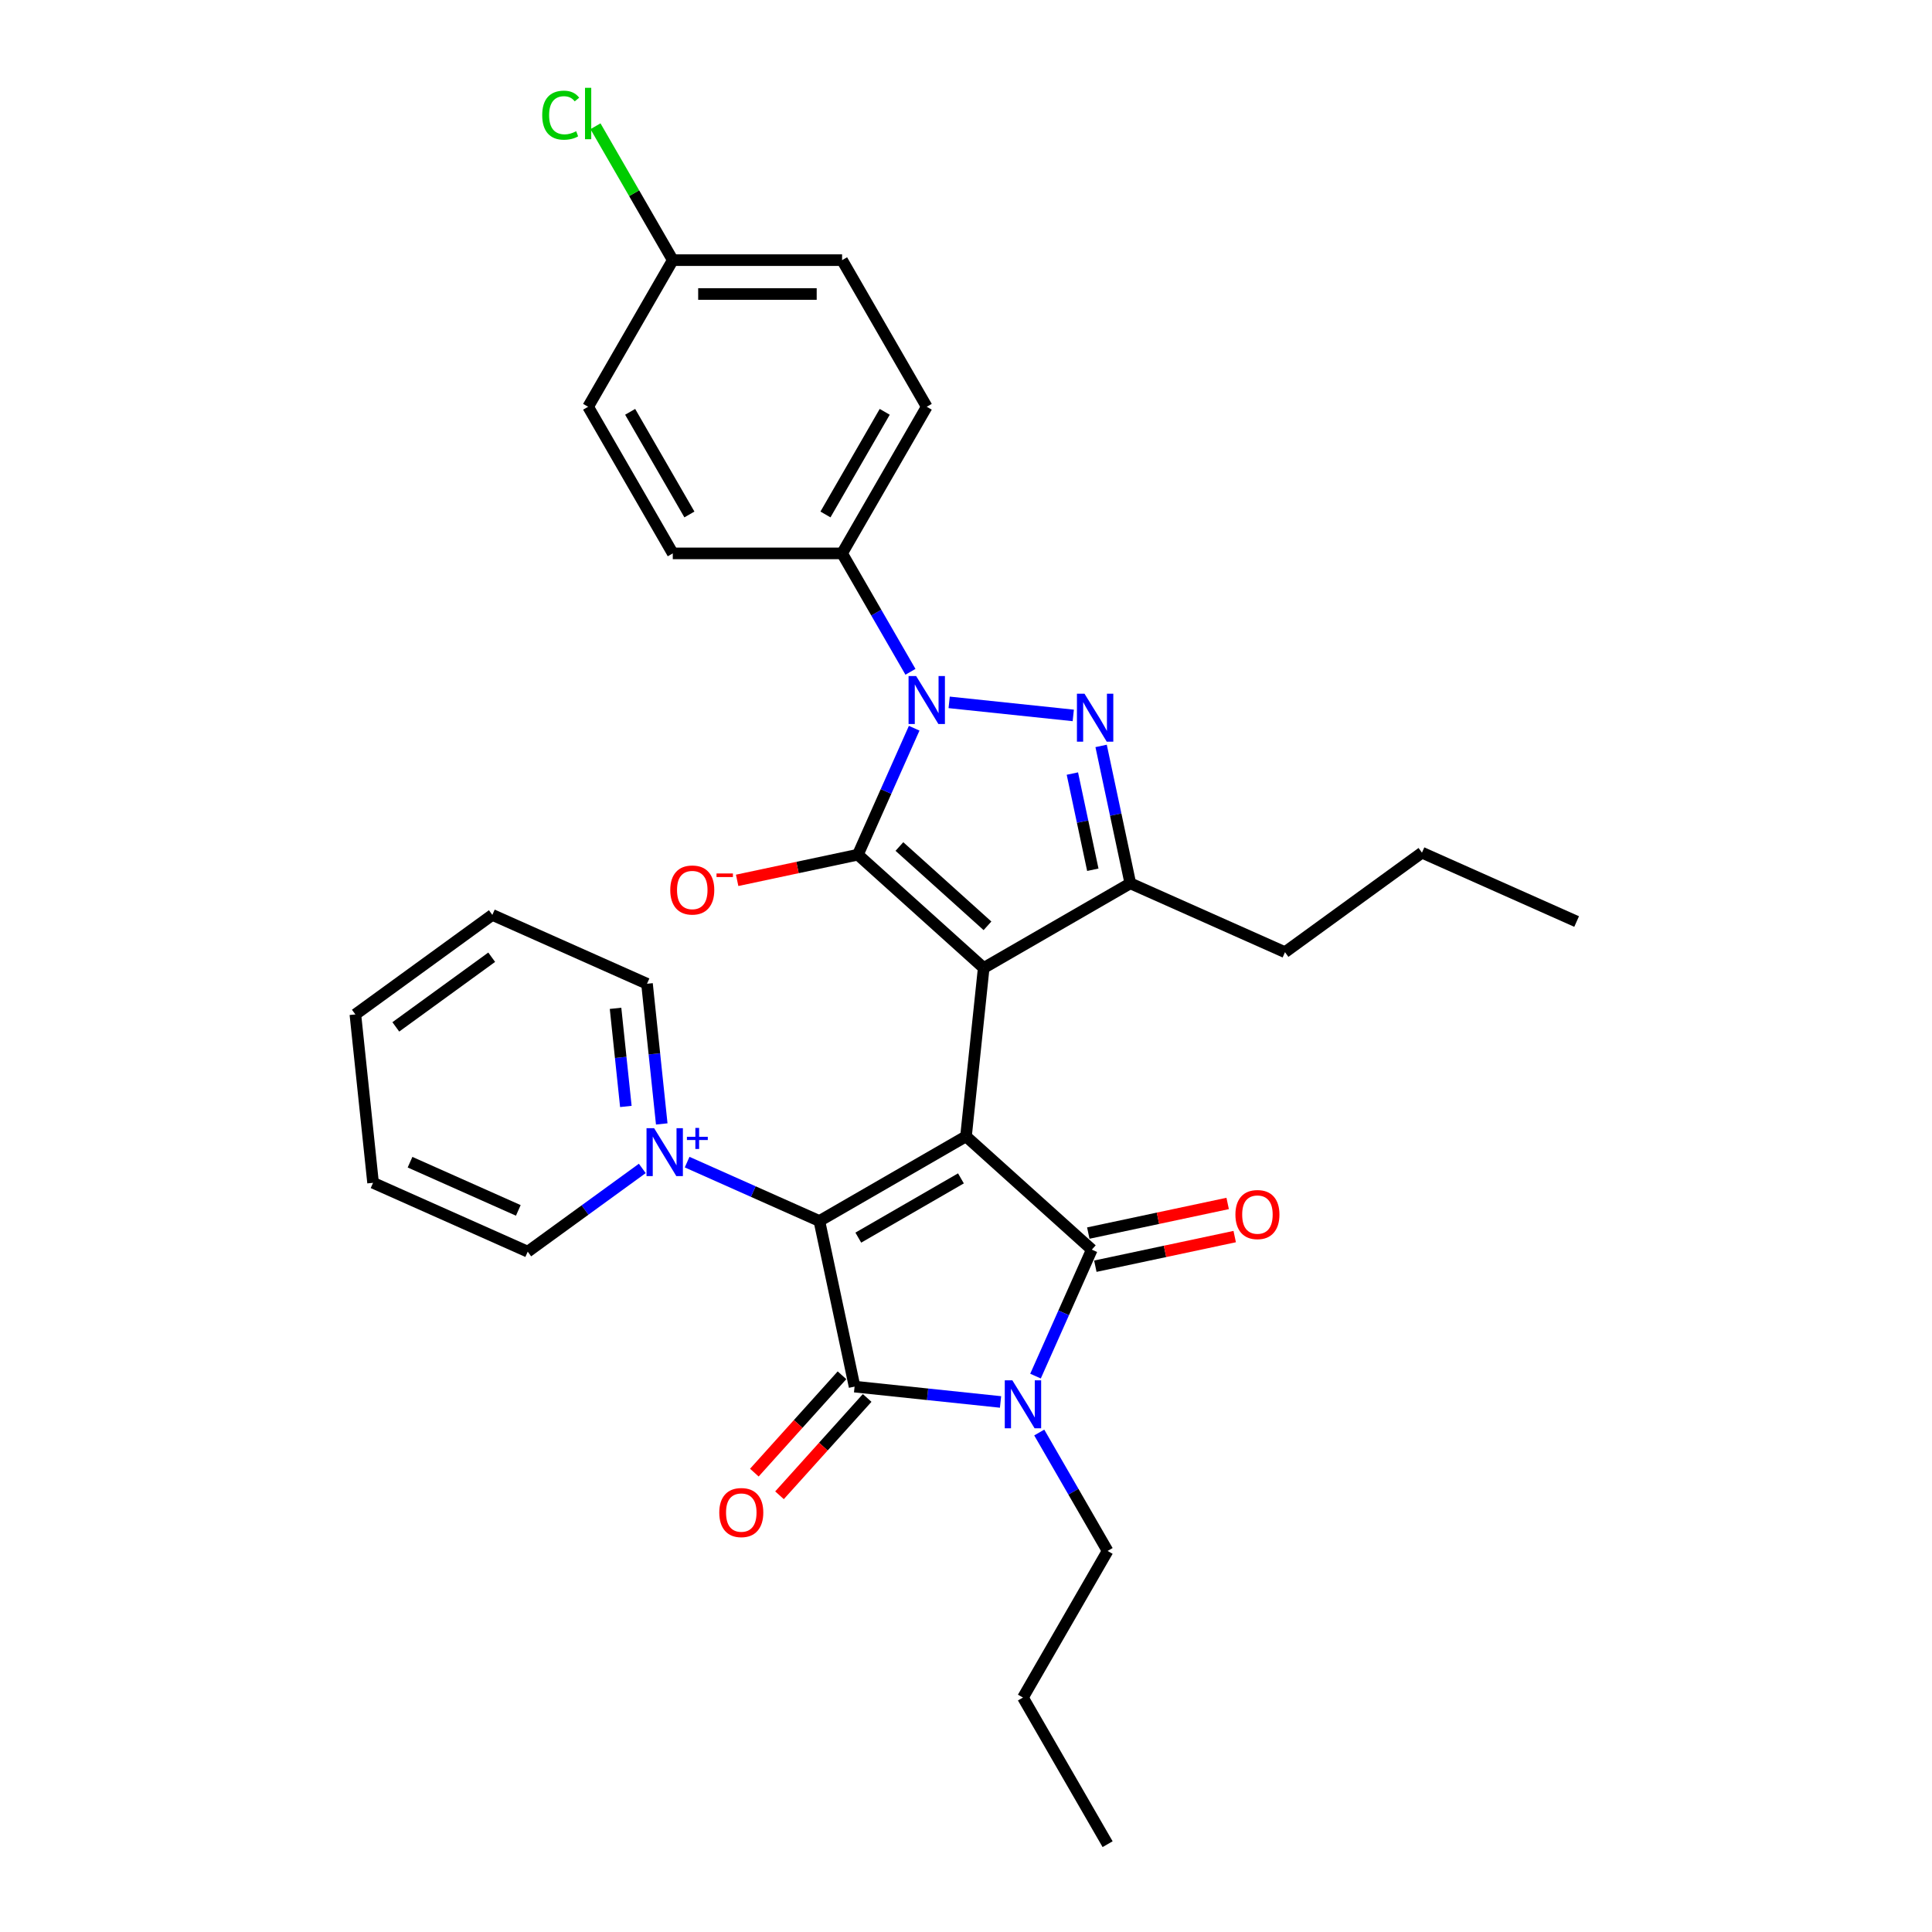 <?xml version='1.0' encoding='iso-8859-1'?>
<svg version='1.1' baseProfile='full'
              xmlns='http://www.w3.org/2000/svg'
                      xmlns:rdkit='http://www.rdkit.org/xml'
                      xmlns:xlink='http://www.w3.org/1999/xlink'
                  xml:space='preserve'
width='1000px' height='1000px' viewBox='0 0 1000 1000'>
<!-- END OF HEADER -->
<rect style='opacity:1.0;fill:#FFFFFF;stroke:none' width='1000' height='1000' x='0' y='0'> </rect>
<path class='bond-0' d='M 500,588.174 L 509.16,501.021' style='fill:none;fill-rule:evenodd;stroke:#000000;stroke-width:6px;stroke-linecap:butt;stroke-linejoin:miter;stroke-opacity:1' />
<path class='bond-2' d='M 500,588.174 L 424.108,631.99' style='fill:none;fill-rule:evenodd;stroke:#000000;stroke-width:6px;stroke-linecap:butt;stroke-linejoin:miter;stroke-opacity:1' />
<path class='bond-2' d='M 497.379,609.925 L 444.255,640.596' style='fill:none;fill-rule:evenodd;stroke:#000000;stroke-width:6px;stroke-linecap:butt;stroke-linejoin:miter;stroke-opacity:1' />
<path class='bond-3' d='M 500,588.174 L 565.124,646.812' style='fill:none;fill-rule:evenodd;stroke:#000000;stroke-width:6px;stroke-linecap:butt;stroke-linejoin:miter;stroke-opacity:1' />
<path class='bond-1' d='M 509.16,501.021 L 444.036,442.383' style='fill:none;fill-rule:evenodd;stroke:#000000;stroke-width:6px;stroke-linecap:butt;stroke-linejoin:miter;stroke-opacity:1' />
<path class='bond-1' d='M 511.119,479.201 L 465.532,438.154' style='fill:none;fill-rule:evenodd;stroke:#000000;stroke-width:6px;stroke-linecap:butt;stroke-linejoin:miter;stroke-opacity:1' />
<path class='bond-8' d='M 509.16,501.021 L 585.052,457.205' style='fill:none;fill-rule:evenodd;stroke:#000000;stroke-width:6px;stroke-linecap:butt;stroke-linejoin:miter;stroke-opacity:1' />
<path class='bond-6' d='M 444.036,442.383 L 458.608,409.655' style='fill:none;fill-rule:evenodd;stroke:#000000;stroke-width:6px;stroke-linecap:butt;stroke-linejoin:miter;stroke-opacity:1' />
<path class='bond-6' d='M 458.608,409.655 L 473.18,376.926' style='fill:none;fill-rule:evenodd;stroke:#0000FF;stroke-width:6px;stroke-linecap:butt;stroke-linejoin:miter;stroke-opacity:1' />
<path class='bond-11' d='M 444.036,442.383 L 412.792,449.024' style='fill:none;fill-rule:evenodd;stroke:#000000;stroke-width:6px;stroke-linecap:butt;stroke-linejoin:miter;stroke-opacity:1' />
<path class='bond-11' d='M 412.792,449.024 L 381.549,455.665' style='fill:none;fill-rule:evenodd;stroke:#FF0000;stroke-width:6px;stroke-linecap:butt;stroke-linejoin:miter;stroke-opacity:1' />
<path class='bond-5' d='M 424.108,631.99 L 442.328,717.708' style='fill:none;fill-rule:evenodd;stroke:#000000;stroke-width:6px;stroke-linecap:butt;stroke-linejoin:miter;stroke-opacity:1' />
<path class='bond-9' d='M 424.108,631.99 L 389.881,616.752' style='fill:none;fill-rule:evenodd;stroke:#000000;stroke-width:6px;stroke-linecap:butt;stroke-linejoin:miter;stroke-opacity:1' />
<path class='bond-9' d='M 389.881,616.752 L 355.654,601.513' style='fill:none;fill-rule:evenodd;stroke:#0000FF;stroke-width:6px;stroke-linecap:butt;stroke-linejoin:miter;stroke-opacity:1' />
<path class='bond-4' d='M 565.124,646.812 L 550.552,679.54' style='fill:none;fill-rule:evenodd;stroke:#000000;stroke-width:6px;stroke-linecap:butt;stroke-linejoin:miter;stroke-opacity:1' />
<path class='bond-4' d='M 550.552,679.54 L 535.981,712.269' style='fill:none;fill-rule:evenodd;stroke:#0000FF;stroke-width:6px;stroke-linecap:butt;stroke-linejoin:miter;stroke-opacity:1' />
<path class='bond-12' d='M 566.946,655.384 L 603.013,647.717' style='fill:none;fill-rule:evenodd;stroke:#000000;stroke-width:6px;stroke-linecap:butt;stroke-linejoin:miter;stroke-opacity:1' />
<path class='bond-12' d='M 603.013,647.717 L 639.081,640.051' style='fill:none;fill-rule:evenodd;stroke:#FF0000;stroke-width:6px;stroke-linecap:butt;stroke-linejoin:miter;stroke-opacity:1' />
<path class='bond-12' d='M 563.302,638.24 L 599.369,630.574' style='fill:none;fill-rule:evenodd;stroke:#000000;stroke-width:6px;stroke-linecap:butt;stroke-linejoin:miter;stroke-opacity:1' />
<path class='bond-12' d='M 599.369,630.574 L 635.437,622.907' style='fill:none;fill-rule:evenodd;stroke:#FF0000;stroke-width:6px;stroke-linecap:butt;stroke-linejoin:miter;stroke-opacity:1' />
<path class='bond-16' d='M 537.91,741.468 L 555.603,772.114' style='fill:none;fill-rule:evenodd;stroke:#0000FF;stroke-width:6px;stroke-linecap:butt;stroke-linejoin:miter;stroke-opacity:1' />
<path class='bond-16' d='M 555.603,772.114 L 573.297,802.761' style='fill:none;fill-rule:evenodd;stroke:#000000;stroke-width:6px;stroke-linecap:butt;stroke-linejoin:miter;stroke-opacity:1' />
<path class='bond-31' d='M 517.878,725.649 L 480.103,721.679' style='fill:none;fill-rule:evenodd;stroke:#0000FF;stroke-width:6px;stroke-linecap:butt;stroke-linejoin:miter;stroke-opacity:1' />
<path class='bond-31' d='M 480.103,721.679 L 442.328,717.708' style='fill:none;fill-rule:evenodd;stroke:#000000;stroke-width:6px;stroke-linecap:butt;stroke-linejoin:miter;stroke-opacity:1' />
<path class='bond-13' d='M 435.815,711.845 L 413.132,737.037' style='fill:none;fill-rule:evenodd;stroke:#000000;stroke-width:6px;stroke-linecap:butt;stroke-linejoin:miter;stroke-opacity:1' />
<path class='bond-13' d='M 413.132,737.037 L 390.449,762.229' style='fill:none;fill-rule:evenodd;stroke:#FF0000;stroke-width:6px;stroke-linecap:butt;stroke-linejoin:miter;stroke-opacity:1' />
<path class='bond-13' d='M 448.84,723.572 L 426.157,748.764' style='fill:none;fill-rule:evenodd;stroke:#000000;stroke-width:6px;stroke-linecap:butt;stroke-linejoin:miter;stroke-opacity:1' />
<path class='bond-13' d='M 426.157,748.764 L 403.474,773.956' style='fill:none;fill-rule:evenodd;stroke:#FF0000;stroke-width:6px;stroke-linecap:butt;stroke-linejoin:miter;stroke-opacity:1' />
<path class='bond-10' d='M 471.251,347.727 L 453.557,317.081' style='fill:none;fill-rule:evenodd;stroke:#0000FF;stroke-width:6px;stroke-linecap:butt;stroke-linejoin:miter;stroke-opacity:1' />
<path class='bond-10' d='M 453.557,317.081 L 435.863,286.434' style='fill:none;fill-rule:evenodd;stroke:#000000;stroke-width:6px;stroke-linecap:butt;stroke-linejoin:miter;stroke-opacity:1' />
<path class='bond-32' d='M 491.282,363.546 L 555.522,370.298' style='fill:none;fill-rule:evenodd;stroke:#0000FF;stroke-width:6px;stroke-linecap:butt;stroke-linejoin:miter;stroke-opacity:1' />
<path class='bond-7' d='M 569.936,386.086 L 577.494,421.645' style='fill:none;fill-rule:evenodd;stroke:#0000FF;stroke-width:6px;stroke-linecap:butt;stroke-linejoin:miter;stroke-opacity:1' />
<path class='bond-7' d='M 577.494,421.645 L 585.052,457.205' style='fill:none;fill-rule:evenodd;stroke:#000000;stroke-width:6px;stroke-linecap:butt;stroke-linejoin:miter;stroke-opacity:1' />
<path class='bond-7' d='M 555.06,400.398 L 560.351,425.289' style='fill:none;fill-rule:evenodd;stroke:#0000FF;stroke-width:6px;stroke-linecap:butt;stroke-linejoin:miter;stroke-opacity:1' />
<path class='bond-7' d='M 560.351,425.289 L 565.641,450.181' style='fill:none;fill-rule:evenodd;stroke:#000000;stroke-width:6px;stroke-linecap:butt;stroke-linejoin:miter;stroke-opacity:1' />
<path class='bond-20' d='M 585.052,457.205 L 665.109,492.848' style='fill:none;fill-rule:evenodd;stroke:#000000;stroke-width:6px;stroke-linecap:butt;stroke-linejoin:miter;stroke-opacity:1' />
<path class='bond-17' d='M 342.517,581.747 L 338.704,545.471' style='fill:none;fill-rule:evenodd;stroke:#0000FF;stroke-width:6px;stroke-linecap:butt;stroke-linejoin:miter;stroke-opacity:1' />
<path class='bond-17' d='M 338.704,545.471 L 334.891,509.194' style='fill:none;fill-rule:evenodd;stroke:#000000;stroke-width:6px;stroke-linecap:butt;stroke-linejoin:miter;stroke-opacity:1' />
<path class='bond-17' d='M 323.942,572.696 L 321.273,547.303' style='fill:none;fill-rule:evenodd;stroke:#0000FF;stroke-width:6px;stroke-linecap:butt;stroke-linejoin:miter;stroke-opacity:1' />
<path class='bond-17' d='M 321.273,547.303 L 318.604,521.909' style='fill:none;fill-rule:evenodd;stroke:#000000;stroke-width:6px;stroke-linecap:butt;stroke-linejoin:miter;stroke-opacity:1' />
<path class='bond-18' d='M 332.448,604.777 L 302.801,626.316' style='fill:none;fill-rule:evenodd;stroke:#0000FF;stroke-width:6px;stroke-linecap:butt;stroke-linejoin:miter;stroke-opacity:1' />
<path class='bond-18' d='M 302.801,626.316 L 273.154,647.856' style='fill:none;fill-rule:evenodd;stroke:#000000;stroke-width:6px;stroke-linecap:butt;stroke-linejoin:miter;stroke-opacity:1' />
<path class='bond-14' d='M 435.863,286.434 L 479.68,210.542' style='fill:none;fill-rule:evenodd;stroke:#000000;stroke-width:6px;stroke-linecap:butt;stroke-linejoin:miter;stroke-opacity:1' />
<path class='bond-14' d='M 427.257,266.287 L 457.929,213.162' style='fill:none;fill-rule:evenodd;stroke:#000000;stroke-width:6px;stroke-linecap:butt;stroke-linejoin:miter;stroke-opacity:1' />
<path class='bond-15' d='M 435.863,286.434 L 348.23,286.434' style='fill:none;fill-rule:evenodd;stroke:#000000;stroke-width:6px;stroke-linecap:butt;stroke-linejoin:miter;stroke-opacity:1' />
<path class='bond-21' d='M 479.68,210.542 L 435.863,134.65' style='fill:none;fill-rule:evenodd;stroke:#000000;stroke-width:6px;stroke-linecap:butt;stroke-linejoin:miter;stroke-opacity:1' />
<path class='bond-22' d='M 348.23,286.434 L 304.414,210.542' style='fill:none;fill-rule:evenodd;stroke:#000000;stroke-width:6px;stroke-linecap:butt;stroke-linejoin:miter;stroke-opacity:1' />
<path class='bond-22' d='M 356.836,266.287 L 326.165,213.162' style='fill:none;fill-rule:evenodd;stroke:#000000;stroke-width:6px;stroke-linecap:butt;stroke-linejoin:miter;stroke-opacity:1' />
<path class='bond-24' d='M 573.297,802.761 L 529.48,878.653' style='fill:none;fill-rule:evenodd;stroke:#000000;stroke-width:6px;stroke-linecap:butt;stroke-linejoin:miter;stroke-opacity:1' />
<path class='bond-26' d='M 334.891,509.194 L 254.834,473.55' style='fill:none;fill-rule:evenodd;stroke:#000000;stroke-width:6px;stroke-linecap:butt;stroke-linejoin:miter;stroke-opacity:1' />
<path class='bond-27' d='M 273.154,647.856 L 193.098,612.213' style='fill:none;fill-rule:evenodd;stroke:#000000;stroke-width:6px;stroke-linecap:butt;stroke-linejoin:miter;stroke-opacity:1' />
<path class='bond-27' d='M 268.275,626.498 L 212.235,601.548' style='fill:none;fill-rule:evenodd;stroke:#000000;stroke-width:6px;stroke-linecap:butt;stroke-linejoin:miter;stroke-opacity:1' />
<path class='bond-19' d='M 348.23,134.65 L 304.414,210.542' style='fill:none;fill-rule:evenodd;stroke:#000000;stroke-width:6px;stroke-linecap:butt;stroke-linejoin:miter;stroke-opacity:1' />
<path class='bond-23' d='M 348.23,134.65 L 328.224,99.997' style='fill:none;fill-rule:evenodd;stroke:#000000;stroke-width:6px;stroke-linecap:butt;stroke-linejoin:miter;stroke-opacity:1' />
<path class='bond-23' d='M 328.224,99.997 L 308.217,65.345' style='fill:none;fill-rule:evenodd;stroke:#00CC00;stroke-width:6px;stroke-linecap:butt;stroke-linejoin:miter;stroke-opacity:1' />
<path class='bond-34' d='M 348.23,134.65 L 435.863,134.65' style='fill:none;fill-rule:evenodd;stroke:#000000;stroke-width:6px;stroke-linecap:butt;stroke-linejoin:miter;stroke-opacity:1' />
<path class='bond-34' d='M 361.375,152.176 L 422.718,152.176' style='fill:none;fill-rule:evenodd;stroke:#000000;stroke-width:6px;stroke-linecap:butt;stroke-linejoin:miter;stroke-opacity:1' />
<path class='bond-25' d='M 665.109,492.848 L 736.006,441.339' style='fill:none;fill-rule:evenodd;stroke:#000000;stroke-width:6px;stroke-linecap:butt;stroke-linejoin:miter;stroke-opacity:1' />
<path class='bond-28' d='M 529.48,878.653 L 573.297,954.545' style='fill:none;fill-rule:evenodd;stroke:#000000;stroke-width:6px;stroke-linecap:butt;stroke-linejoin:miter;stroke-opacity:1' />
<path class='bond-29' d='M 736.006,441.339 L 816.062,476.982' style='fill:none;fill-rule:evenodd;stroke:#000000;stroke-width:6px;stroke-linecap:butt;stroke-linejoin:miter;stroke-opacity:1' />
<path class='bond-30' d='M 254.834,473.55 L 183.938,525.06' style='fill:none;fill-rule:evenodd;stroke:#000000;stroke-width:6px;stroke-linecap:butt;stroke-linejoin:miter;stroke-opacity:1' />
<path class='bond-30' d='M 254.502,495.456 L 204.874,531.513' style='fill:none;fill-rule:evenodd;stroke:#000000;stroke-width:6px;stroke-linecap:butt;stroke-linejoin:miter;stroke-opacity:1' />
<path class='bond-33' d='M 193.098,612.213 L 183.938,525.06' style='fill:none;fill-rule:evenodd;stroke:#000000;stroke-width:6px;stroke-linecap:butt;stroke-linejoin:miter;stroke-opacity:1' />
<path  class='atom-5' d='M 523.995 714.46
L 532.127 727.605
Q 532.933 728.902, 534.23 731.25
Q 535.527 733.599, 535.597 733.739
L 535.597 714.46
L 538.892 714.46
L 538.892 739.277
L 535.492 739.277
L 526.764 724.905
Q 525.747 723.223, 524.661 721.295
Q 523.609 719.367, 523.294 718.771
L 523.294 739.277
L 520.069 739.277
L 520.069 714.46
L 523.995 714.46
' fill='#0000FF'/>
<path  class='atom-7' d='M 474.194 349.918
L 482.326 363.063
Q 483.132 364.36, 484.429 366.708
Q 485.726 369.057, 485.796 369.197
L 485.796 349.918
L 489.091 349.918
L 489.091 374.735
L 485.691 374.735
L 476.963 360.364
Q 475.947 358.681, 474.86 356.753
Q 473.808 354.825, 473.493 354.229
L 473.493 374.735
L 470.268 374.735
L 470.268 349.918
L 474.194 349.918
' fill='#0000FF'/>
<path  class='atom-8' d='M 561.347 359.078
L 569.479 372.223
Q 570.285 373.52, 571.582 375.868
Q 572.879 378.217, 572.949 378.357
L 572.949 359.078
L 576.244 359.078
L 576.244 383.896
L 572.844 383.896
L 564.116 369.524
Q 563.099 367.841, 562.013 365.913
Q 560.961 363.985, 560.646 363.389
L 560.646 383.896
L 557.421 383.896
L 557.421 359.078
L 561.347 359.078
' fill='#0000FF'/>
<path  class='atom-10' d='M 338.565 583.938
L 346.698 597.083
Q 347.504 598.38, 348.801 600.729
Q 350.098 603.077, 350.168 603.217
L 350.168 583.938
L 353.463 583.938
L 353.463 608.756
L 350.063 608.756
L 341.334 594.384
Q 340.318 592.701, 339.231 590.773
Q 338.18 588.845, 337.864 588.25
L 337.864 608.756
L 334.639 608.756
L 334.639 583.938
L 338.565 583.938
' fill='#0000FF'/>
<path  class='atom-10' d='M 355.545 588.412
L 359.917 588.412
L 359.917 583.808
L 361.861 583.808
L 361.861 588.412
L 366.349 588.412
L 366.349 590.077
L 361.861 590.077
L 361.861 594.704
L 359.917 594.704
L 359.917 590.077
L 355.545 590.077
L 355.545 588.412
' fill='#0000FF'/>
<path  class='atom-12' d='M 346.926 460.673
Q 346.926 454.714, 349.87 451.384
Q 352.815 448.054, 358.318 448.054
Q 363.822 448.054, 366.766 451.384
Q 369.711 454.714, 369.711 460.673
Q 369.711 466.702, 366.731 470.138
Q 363.751 473.538, 358.318 473.538
Q 352.85 473.538, 349.87 470.138
Q 346.926 466.737, 346.926 460.673
M 358.318 470.733
Q 362.104 470.733, 364.137 468.21
Q 366.205 465.651, 366.205 460.673
Q 366.205 455.801, 364.137 453.347
Q 362.104 450.858, 358.318 450.858
Q 354.533 450.858, 352.464 453.312
Q 350.431 455.766, 350.431 460.673
Q 350.431 465.686, 352.464 468.21
Q 354.533 470.733, 358.318 470.733
' fill='#FF0000'/>
<path  class='atom-12' d='M 370.867 452.105
L 379.358 452.105
L 379.358 453.956
L 370.867 453.956
L 370.867 452.105
' fill='#FF0000'/>
<path  class='atom-13' d='M 639.45 628.662
Q 639.45 622.703, 642.394 619.373
Q 645.339 616.043, 650.842 616.043
Q 656.345 616.043, 659.29 619.373
Q 662.234 622.703, 662.234 628.662
Q 662.234 634.691, 659.255 638.126
Q 656.275 641.527, 650.842 641.527
Q 645.374 641.527, 642.394 638.126
Q 639.45 634.726, 639.45 628.662
M 650.842 638.722
Q 654.628 638.722, 656.661 636.198
Q 658.729 633.64, 658.729 628.662
Q 658.729 623.79, 656.661 621.336
Q 654.628 618.847, 650.842 618.847
Q 647.056 618.847, 644.988 621.301
Q 642.955 623.755, 642.955 628.662
Q 642.955 633.675, 644.988 636.198
Q 647.056 638.722, 650.842 638.722
' fill='#FF0000'/>
<path  class='atom-14' d='M 372.297 782.902
Q 372.297 776.943, 375.242 773.613
Q 378.186 770.283, 383.69 770.283
Q 389.193 770.283, 392.138 773.613
Q 395.082 776.943, 395.082 782.902
Q 395.082 788.932, 392.102 792.367
Q 389.123 795.767, 383.69 795.767
Q 378.221 795.767, 375.242 792.367
Q 372.297 788.967, 372.297 782.902
M 383.69 792.963
Q 387.475 792.963, 389.509 790.439
Q 391.577 787.88, 391.577 782.902
Q 391.577 778.03, 389.509 775.576
Q 387.475 773.087, 383.69 773.087
Q 379.904 773.087, 377.836 775.541
Q 375.803 777.995, 375.803 782.902
Q 375.803 787.915, 377.836 790.439
Q 379.904 792.963, 383.69 792.963
' fill='#FF0000'/>
<path  class='atom-24' d='M 280.648 59.616
Q 280.648 53.447, 283.522 50.222
Q 286.432 46.962, 291.935 46.962
Q 297.053 46.962, 299.787 50.572
L 297.473 52.465
Q 295.475 49.836, 291.935 49.836
Q 288.184 49.836, 286.186 52.36
Q 284.223 54.849, 284.223 59.616
Q 284.223 64.523, 286.256 67.047
Q 288.324 69.571, 292.321 69.571
Q 295.055 69.571, 298.245 67.924
L 299.226 70.553
Q 297.929 71.394, 295.966 71.885
Q 294.003 72.375, 291.83 72.375
Q 286.432 72.375, 283.522 69.08
Q 280.648 65.785, 280.648 59.616
' fill='#00CC00'/>
<path  class='atom-24' d='M 302.801 45.455
L 306.026 45.455
L 306.026 72.06
L 302.801 72.06
L 302.801 45.455
' fill='#00CC00'/>
</svg>
